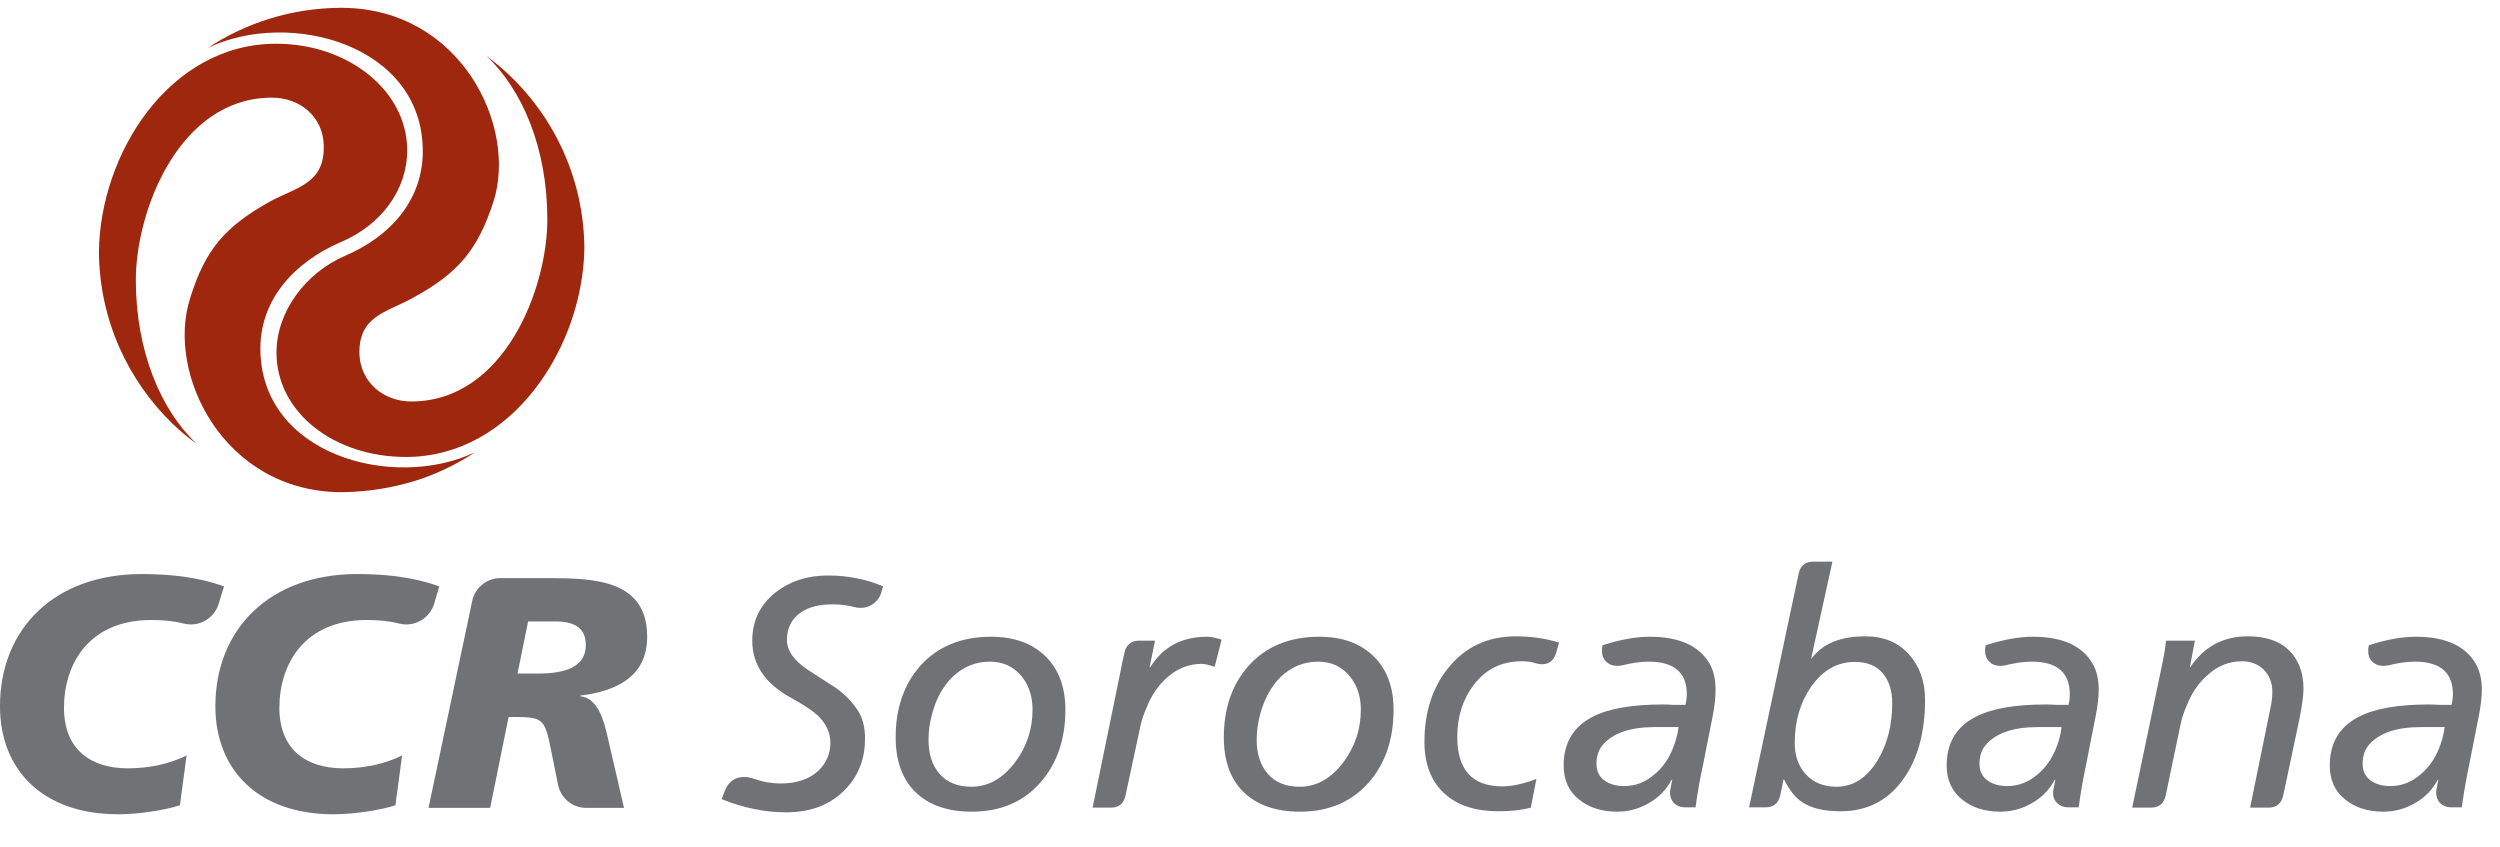 <svg width="124" height="42" viewBox="0 0 124 42" fill="none" xmlns="http://www.w3.org/2000/svg">
<path fill-rule="evenodd" clip-rule="evenodd" d="M17.03 0.388H16.861C14.447 0.408 12.195 1.133 10.319 2.37C14.363 0.44 20.97 2.208 20.97 7.499C20.97 9.934 19.36 11.727 17.121 12.686C15.142 13.534 13.714 15.477 13.714 17.484C13.714 20.463 16.569 22.665 20.132 22.665C25.461 22.665 28.933 17.122 28.985 12.284C28.946 8.386 27.044 4.928 24.13 2.778C25.922 4.462 27.148 7.376 27.148 10.879C27.148 14.324 25.006 19.913 20.398 19.913C19.036 19.913 17.893 18.98 17.828 17.581C17.77 15.658 19.178 15.503 20.483 14.771C22.748 13.534 23.702 12.381 24.481 9.985C25.662 6.242 22.852 0.46 17.03 0.388Z" fill="#9E270E"/>
<path fill-rule="evenodd" clip-rule="evenodd" d="M10.839 29.969C10.657 30.546 10.112 30.973 9.463 30.973C9.339 30.973 9.216 30.953 9.106 30.927C8.573 30.791 8.048 30.753 7.503 30.753C4.413 30.753 3.174 32.928 3.174 35.111C3.174 37.151 4.478 38.109 6.334 38.109C7.438 38.109 8.45 37.876 9.255 37.468L8.924 39.942C8.191 40.181 6.918 40.382 5.887 40.388H5.841C2.129 40.382 0 38.193 0 35.033V35.02C0 31.193 2.693 28.473 7.022 28.473C9.242 28.473 10.482 28.855 11.111 29.088L10.839 29.969ZM21.528 29.969C21.34 30.546 20.794 30.973 20.145 30.973C20.022 30.973 19.899 30.953 19.788 30.927C19.256 30.791 18.731 30.753 18.192 30.753C15.103 30.753 13.857 32.928 13.857 35.111C13.857 37.151 15.161 38.109 17.017 38.109C18.127 38.109 19.133 37.876 19.944 37.468L19.613 39.942C18.873 40.181 17.608 40.382 16.569 40.388H16.524C12.812 40.382 10.683 38.193 10.683 35.027C10.683 31.2 13.383 28.473 17.712 28.473C19.925 28.473 21.164 28.855 21.787 29.088L21.528 29.969ZM32.1 31.582C32.1 28.758 29.478 28.687 27.304 28.674H24.818C24.13 28.674 23.559 29.16 23.423 29.801L21.255 40.071H24.312L25.227 35.564H25.558C26.928 35.564 27.025 35.681 27.323 37.164L27.68 38.925C27.804 39.572 28.381 40.071 29.082 40.071H30.951L30.14 36.561C29.971 35.83 29.68 34.612 28.777 34.535V34.502C30.53 34.288 32.1 33.589 32.1 31.582ZM26.701 33.408H25.669L26.194 30.824H27.648C28.563 30.85 29.056 31.193 29.056 32.002C29.056 33.084 28.024 33.408 26.701 33.408Z" fill="#707275"/>
<path fill-rule="evenodd" clip-rule="evenodd" d="M9.761 22.017C9.339 21.719 8.95 21.389 8.58 21.039C6.334 18.87 4.933 15.846 4.907 12.498C4.952 7.654 8.385 2.169 13.694 2.169C17.277 2.169 20.197 4.5 20.197 7.46C20.197 9.441 18.873 11.183 16.894 12.012C14.629 12.99 12.915 14.829 12.915 17.283C12.915 22.574 19.522 24.355 23.566 22.431C22.631 23.047 21.606 23.539 20.509 23.876C19.412 24.199 18.27 24.387 17.141 24.407L16.946 24.413H16.875C11.066 24.348 8.23 18.533 9.43 14.79C10.183 12.381 11.144 11.248 13.409 9.985C14.733 9.279 16.122 9.098 16.057 7.194C16.018 5.783 14.876 4.844 13.493 4.844C8.885 4.844 6.737 10.452 6.737 13.897C6.737 17.381 7.963 20.34 9.761 22.017Z" fill="#9E270E"/>
<path d="M43.692 29.451C43.627 29.645 43.497 29.814 43.309 29.95C43.121 30.086 42.913 30.151 42.699 30.151C42.556 30.151 42.459 30.137 42.407 30.118C42.056 30.021 41.686 29.976 41.284 29.976C40.641 29.976 40.122 30.105 39.72 30.377C39.265 30.694 39.032 31.148 39.032 31.744C39.032 32.261 39.369 32.754 40.044 33.207C40.525 33.518 40.998 33.829 41.479 34.133C41.985 34.509 42.374 34.929 42.634 35.383C42.816 35.726 42.906 36.147 42.906 36.633C42.906 37.61 42.601 38.433 41.978 39.1C41.245 39.896 40.245 40.291 38.986 40.291C37.935 40.291 36.87 40.071 35.793 39.637L35.943 39.249C36.118 38.77 36.449 38.536 36.935 38.536C37.052 38.536 37.227 38.569 37.455 38.647C37.74 38.737 37.922 38.782 38.006 38.795C38.246 38.834 38.487 38.86 38.727 38.86C39.532 38.86 40.161 38.64 40.615 38.206C40.992 37.831 41.187 37.377 41.187 36.846C41.187 36.335 40.972 35.881 40.55 35.48C40.291 35.24 39.856 34.955 39.246 34.619C37.954 33.913 37.312 32.967 37.312 31.776C37.312 30.792 37.701 29.989 38.48 29.373C39.2 28.817 40.057 28.544 41.07 28.544C42.024 28.544 42.939 28.719 43.802 29.082L43.692 29.451Z" fill="#707275"/>
<path d="M44.425 36.568C44.425 35.13 44.834 33.945 45.645 33.026C46.515 32.061 47.683 31.582 49.163 31.582C50.292 31.582 51.188 31.905 51.85 32.546C52.512 33.194 52.843 34.075 52.843 35.201C52.843 36.652 52.44 37.843 51.636 38.776C50.792 39.76 49.643 40.259 48.202 40.259C47.008 40.259 46.08 39.935 45.418 39.3C44.756 38.659 44.425 37.746 44.425 36.568ZM46.054 36.684C46.054 37.397 46.236 37.967 46.606 38.388C46.976 38.808 47.501 39.022 48.183 39.022C49.02 39.022 49.74 38.614 50.351 37.805C50.928 37.034 51.214 36.166 51.214 35.201C51.214 34.535 51.026 33.978 50.662 33.531C50.26 33.051 49.734 32.818 49.098 32.818C48.391 32.818 47.774 33.071 47.242 33.576C46.775 34.042 46.444 34.638 46.249 35.35C46.119 35.804 46.054 36.251 46.054 36.684Z" fill="#707275"/>
<path d="M56.023 31.931C56.146 31.828 56.302 31.776 56.49 31.776H57.289L57.023 33.09H57.055C57.678 32.087 58.613 31.582 59.872 31.582C60.04 31.582 60.274 31.627 60.592 31.724L60.248 33.077C59.975 32.98 59.761 32.928 59.599 32.928C58.983 32.928 58.418 33.149 57.918 33.576C57.477 33.958 57.126 34.457 56.88 35.072C56.724 35.422 56.627 35.726 56.568 35.998L55.822 39.475C55.731 39.864 55.497 40.058 55.101 40.058H54.193L55.627 33.058C55.634 32.98 55.66 32.877 55.692 32.734C55.724 32.592 55.757 32.449 55.789 32.307C55.822 32.158 55.9 32.035 56.023 31.931Z" fill="#707275"/>
<path d="M60.702 36.568C60.702 35.13 61.111 33.945 61.929 33.026C62.792 32.061 63.967 31.582 65.44 31.582C66.57 31.582 67.465 31.905 68.127 32.546C68.789 33.194 69.12 34.075 69.12 35.201C69.12 36.652 68.724 37.843 67.919 38.776C67.069 39.76 65.927 40.259 64.48 40.259C63.285 40.259 62.357 39.935 61.695 39.3C61.033 38.659 60.702 37.746 60.702 36.568ZM62.331 36.684C62.331 37.397 62.52 37.967 62.889 38.388C63.253 38.808 63.785 39.022 64.467 39.022C65.304 39.022 66.024 38.614 66.634 37.805C67.206 37.034 67.498 36.166 67.498 35.201C67.498 34.535 67.309 33.978 66.939 33.531C66.537 33.051 66.018 32.818 65.375 32.818C64.674 32.818 64.051 33.071 63.519 33.576C63.058 34.042 62.727 34.638 62.526 35.35C62.396 35.804 62.331 36.251 62.331 36.684Z" fill="#707275"/>
<path d="M75.844 32.818C75.714 32.806 75.591 32.799 75.474 32.799C74.487 32.799 73.689 33.188 73.099 33.971C72.553 34.683 72.281 35.545 72.281 36.555C72.281 38.187 73.027 39.003 74.513 39.003C75 39.003 75.565 38.88 76.207 38.633L75.928 40.058C75.474 40.181 74.942 40.239 74.332 40.239C73.196 40.239 72.3 39.955 71.664 39.378C70.989 38.77 70.652 37.908 70.652 36.794C70.652 35.325 71.048 34.101 71.84 33.123C72.677 32.087 73.793 31.562 75.182 31.562C75.948 31.562 76.668 31.666 77.33 31.873L77.181 32.391C77.07 32.76 76.837 32.948 76.467 32.948C76.389 32.948 76.279 32.928 76.142 32.89C76 32.851 75.902 32.825 75.844 32.818Z" fill="#707275"/>
<path d="M81.821 31.582C83.308 31.582 84.307 32.041 84.82 32.961C85.001 33.298 85.092 33.712 85.092 34.198C85.092 34.586 85.047 35.027 84.95 35.512L84.495 37.818C84.326 38.575 84.197 39.32 84.099 40.045H83.58C83.366 40.045 83.184 39.974 83.041 39.844C82.905 39.709 82.834 39.527 82.834 39.313C82.834 39.249 82.84 39.197 82.847 39.164L82.944 38.679H82.912C82.652 39.164 82.276 39.553 81.789 39.831C81.302 40.117 80.776 40.259 80.212 40.259C79.452 40.259 78.829 40.058 78.336 39.67C77.817 39.262 77.557 38.692 77.557 37.967C77.557 36.859 78.031 36.056 78.972 35.564C79.757 35.15 80.919 34.942 82.47 34.942C82.639 34.942 82.814 34.949 83.009 34.962H83.6C83.638 34.787 83.665 34.612 83.665 34.431C83.665 33.356 83.035 32.818 81.776 32.818C81.38 32.818 80.926 32.883 80.406 33.013H80.387C80.348 33.019 80.283 33.026 80.192 33.026C79.991 33.026 79.816 32.961 79.673 32.825C79.53 32.689 79.459 32.52 79.459 32.313V32.164L79.491 32.002C80.361 31.724 81.14 31.582 81.821 31.582ZM80.549 38.99C81.107 38.99 81.607 38.802 82.048 38.42C82.451 38.09 82.762 37.656 82.977 37.118C83.119 36.769 83.21 36.419 83.256 36.063H82.081C80.848 36.063 79.978 36.367 79.478 36.969C79.284 37.209 79.186 37.513 79.186 37.889C79.186 38.258 79.323 38.536 79.608 38.731C79.855 38.899 80.173 38.99 80.549 38.99Z" fill="#707275"/>
<path d="M89.019 36.853C89.019 37.494 89.207 38.025 89.584 38.42C89.954 38.821 90.46 39.022 91.089 39.022C91.914 39.022 92.588 38.588 93.121 37.727C93.608 36.924 93.854 35.978 93.854 34.871C93.854 34.256 93.698 33.764 93.38 33.388C93.069 33.019 92.608 32.831 91.998 32.831C91.128 32.831 90.408 33.246 89.83 34.062C89.291 34.839 89.019 35.771 89.019 36.853ZM92.524 31.562C93.432 31.562 94.153 31.86 94.685 32.456C95.217 33.051 95.483 33.803 95.483 34.703C95.483 36.302 95.133 37.61 94.425 38.614C93.666 39.696 92.621 40.239 91.297 40.239C90.473 40.239 89.837 40.09 89.389 39.786C89.051 39.566 88.753 39.197 88.493 38.666H88.461L88.305 39.43C88.214 39.838 87.974 40.045 87.572 40.045H86.754L89.214 28.447C89.298 28.059 89.545 27.858 89.934 27.858H90.888L89.837 32.65H89.869C90.401 31.925 91.284 31.562 92.524 31.562Z" fill="#707275"/>
<path d="M100.824 31.582C102.311 31.582 103.31 32.041 103.816 32.961C104.005 33.298 104.095 33.712 104.095 34.198C104.095 34.586 104.044 35.027 103.946 35.512L103.492 37.818C103.33 38.575 103.2 39.32 103.102 40.045H102.583C102.363 40.045 102.187 39.974 102.045 39.844C101.902 39.709 101.83 39.527 101.83 39.313C101.83 39.249 101.837 39.197 101.85 39.164L101.947 38.679H101.915C101.655 39.164 101.279 39.553 100.792 39.831C100.299 40.117 99.773 40.259 99.208 40.259C98.449 40.259 97.826 40.058 97.339 39.67C96.82 39.262 96.554 38.692 96.554 37.967C96.554 36.859 97.028 36.056 97.975 35.564C98.754 35.15 99.922 34.942 101.473 34.942C101.636 34.942 101.817 34.949 102.012 34.962H102.596C102.642 34.787 102.661 34.612 102.661 34.431C102.661 33.356 102.032 32.818 100.773 32.818C100.383 32.818 99.929 32.883 99.403 33.013H99.39C99.345 33.019 99.28 33.026 99.195 33.026C98.988 33.026 98.812 32.961 98.676 32.825C98.533 32.689 98.462 32.52 98.462 32.313V32.164L98.495 32.002C99.364 31.724 100.136 31.582 100.824 31.582ZM99.552 38.99C100.104 38.99 100.604 38.802 101.052 38.42C101.454 38.09 101.759 37.656 101.98 37.118C102.122 36.769 102.213 36.419 102.252 36.063H101.084C99.844 36.063 98.975 36.367 98.475 36.969C98.28 37.209 98.183 37.513 98.183 37.889C98.183 38.258 98.326 38.536 98.611 38.731C98.858 38.899 99.176 38.99 99.552 38.99Z" fill="#707275"/>
<path d="M113.247 39.462C113.156 39.857 112.916 40.058 112.526 40.058H111.605L112.617 35.104C112.675 34.832 112.708 34.573 112.708 34.308C112.708 33.867 112.565 33.505 112.286 33.22C112 32.941 111.637 32.799 111.196 32.799C110.573 32.799 110.015 33.019 109.515 33.466C109.073 33.842 108.723 34.34 108.476 34.962C108.321 35.318 108.217 35.629 108.165 35.888L107.418 39.462C107.328 39.857 107.087 40.058 106.685 40.058H105.757L107.224 33.045C107.341 32.488 107.412 32.067 107.431 31.776H108.866L108.619 33.09H108.639C109.32 32.074 110.274 31.562 111.488 31.562C112.779 31.562 113.63 32.048 114.045 33.013C114.181 33.349 114.253 33.731 114.253 34.165C114.253 34.509 114.181 35.02 114.045 35.694L113.247 39.462Z" fill="#707275"/>
<path d="M119.821 31.582C121.307 31.582 122.307 32.041 122.82 32.961C123.001 33.298 123.099 33.712 123.099 34.198C123.099 34.586 123.047 35.027 122.949 35.512L122.495 37.818C122.333 38.575 122.203 39.32 122.106 40.045H121.58C121.366 40.045 121.184 39.974 121.041 39.844C120.905 39.709 120.834 39.527 120.834 39.313C120.834 39.249 120.84 39.197 120.847 39.164L120.944 38.679H120.911C120.652 39.164 120.282 39.553 119.789 39.831C119.302 40.117 118.776 40.259 118.212 40.259C117.452 40.259 116.829 40.058 116.336 39.67C115.817 39.262 115.557 38.692 115.557 37.967C115.557 36.859 116.031 36.056 116.972 35.564C117.757 35.15 118.919 34.942 120.477 34.942C120.639 34.942 120.814 34.949 121.009 34.962H121.599C121.638 34.787 121.664 34.612 121.664 34.431C121.664 33.356 121.035 32.818 119.776 32.818C119.386 32.818 118.926 32.883 118.406 33.013H118.393C118.348 33.019 118.283 33.026 118.192 33.026C117.991 33.026 117.816 32.961 117.673 32.825C117.53 32.689 117.465 32.52 117.465 32.313V32.164L117.498 32.002C118.361 31.724 119.14 31.582 119.821 31.582ZM118.556 38.99C119.107 38.99 119.607 38.802 120.048 38.42C120.451 38.09 120.762 37.656 120.976 37.118C121.119 36.769 121.21 36.419 121.255 36.063H120.081C118.848 36.063 117.978 36.367 117.478 36.969C117.283 37.209 117.186 37.513 117.186 37.889C117.186 38.258 117.329 38.536 117.608 38.731C117.861 38.899 118.173 38.99 118.556 38.99Z" fill="#707275"/>
</svg>
